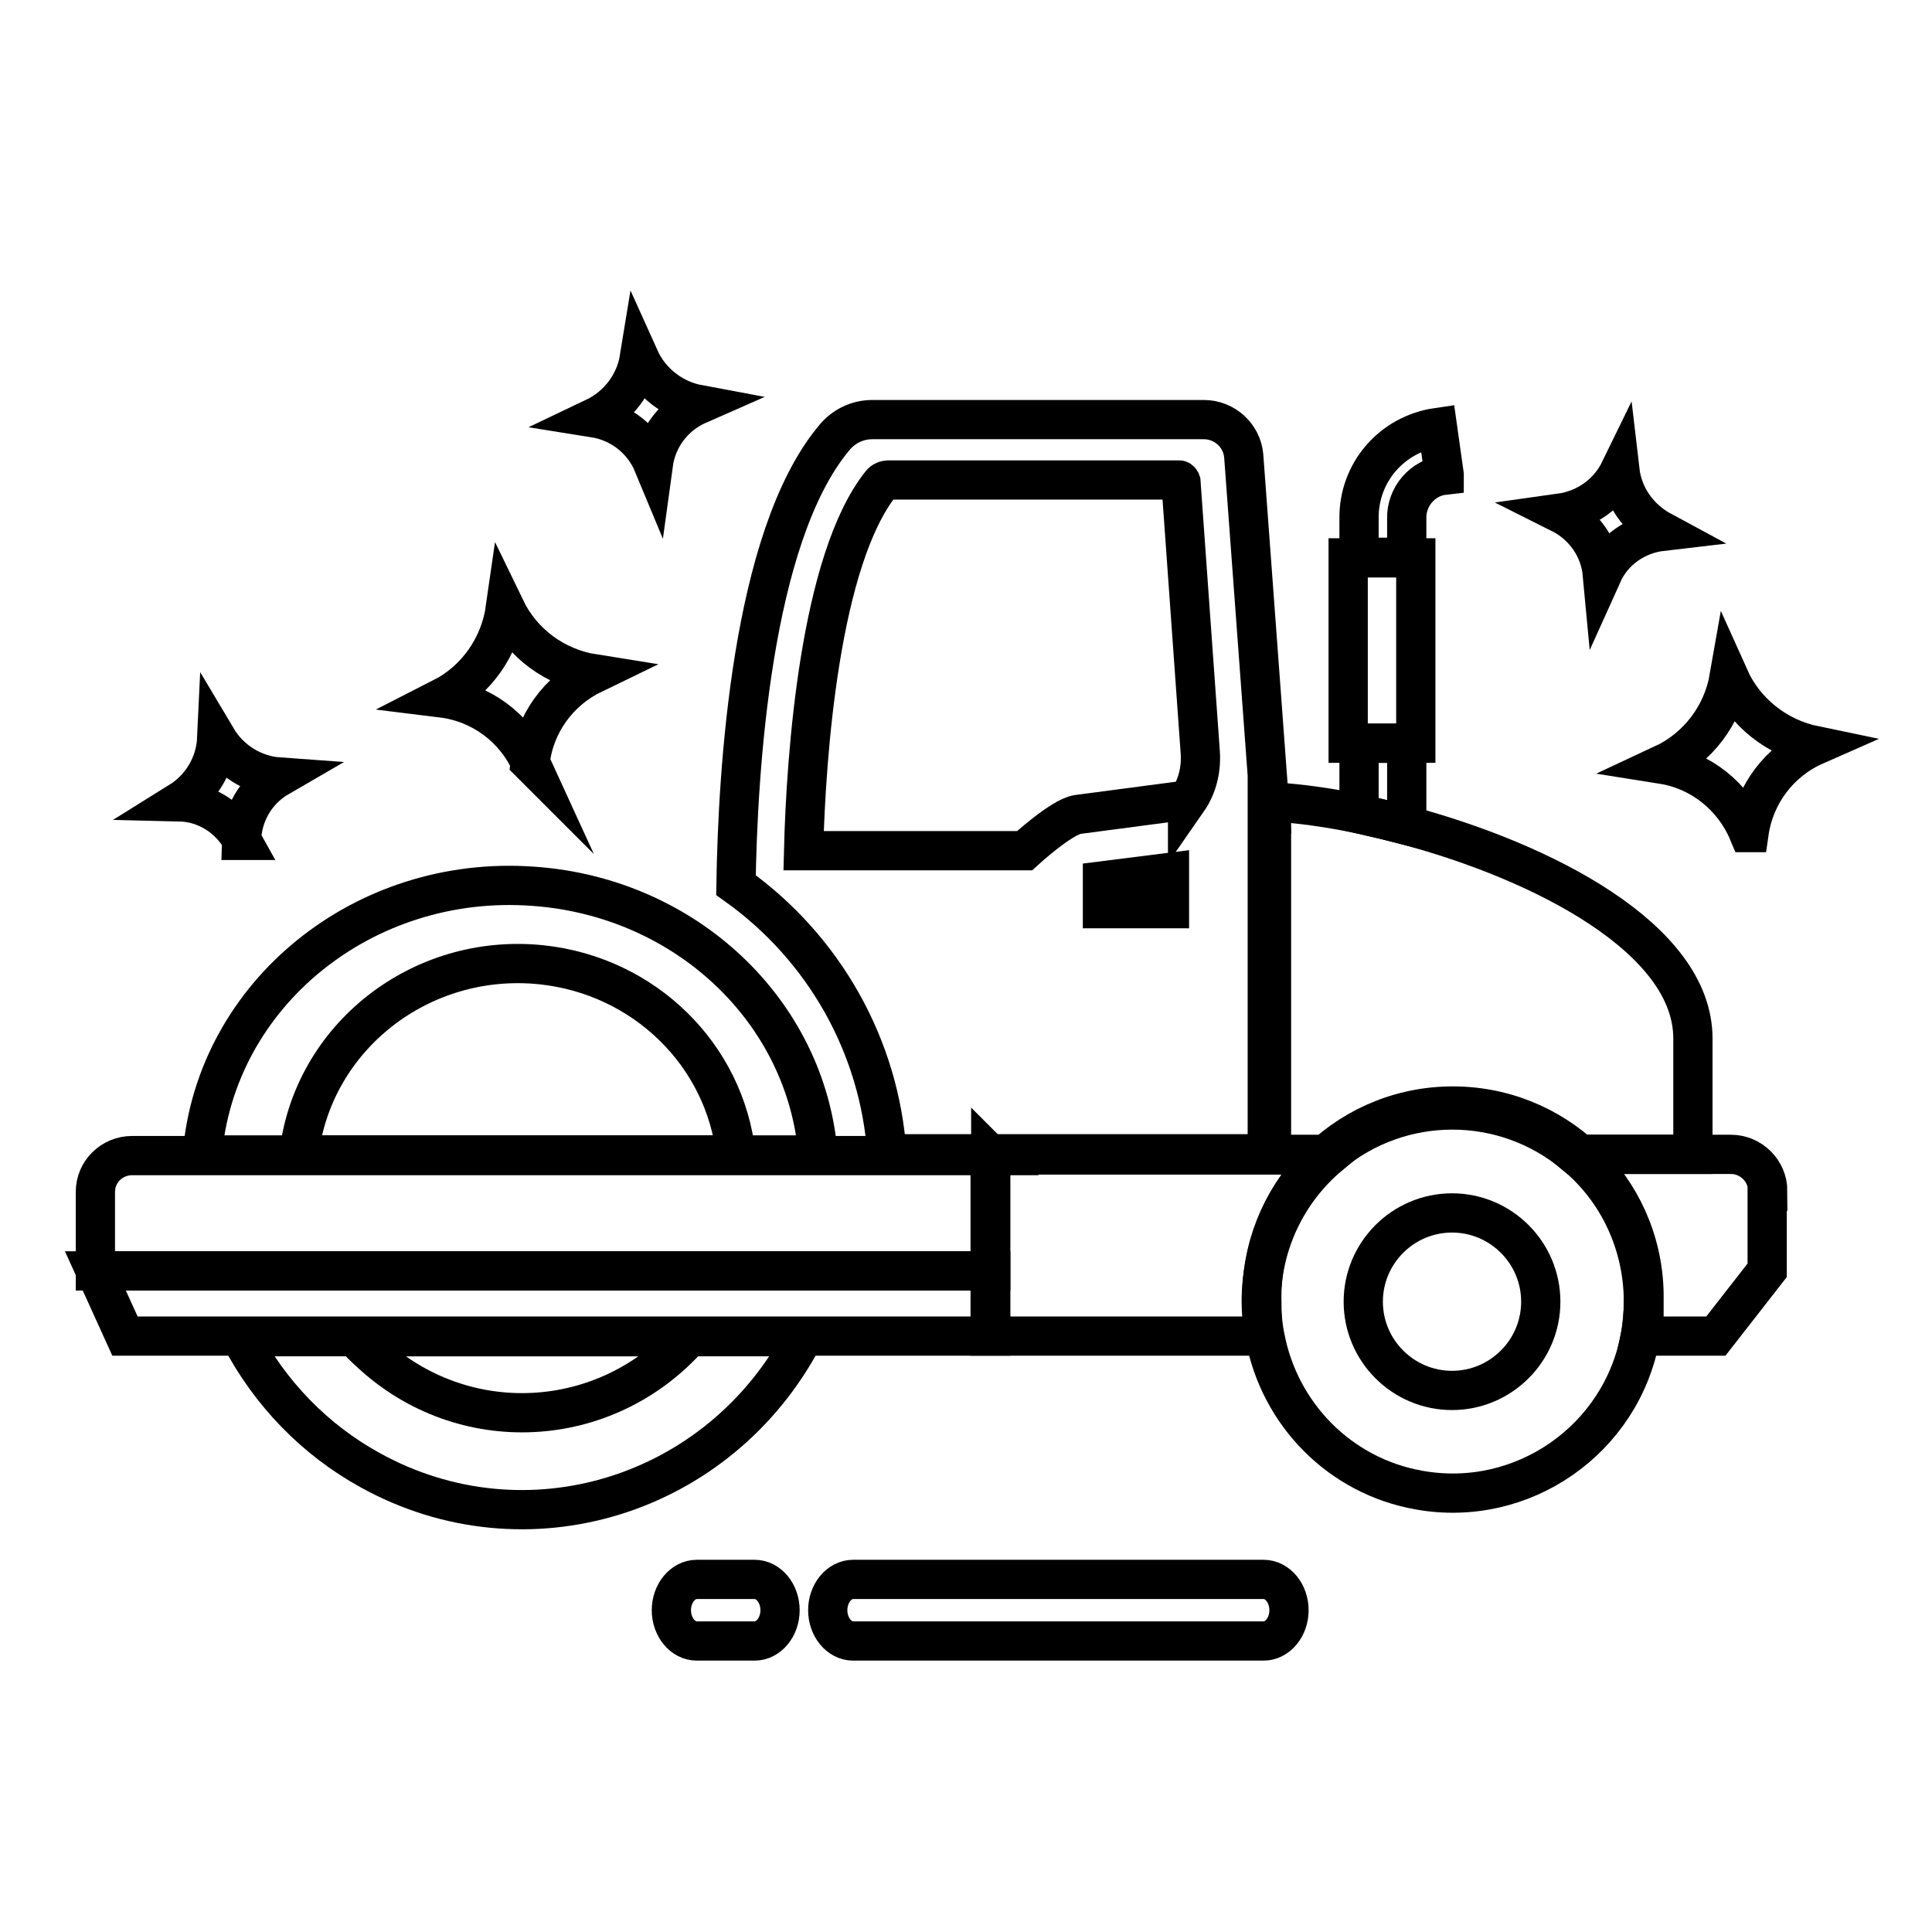 <svg xmlns="http://www.w3.org/2000/svg" id="Layer_1" data-name="Layer 1" viewBox="0 0 32 32">
  <defs fill="#000000">
    <style>
      .cls-1 {
        fill: none;
        stroke: #000000;
        stroke-miterlimit: 10;
        stroke-width: .65px;
      }
    </style>
  </defs>
  <path class="cls-1" d="M22.51,12.31h.79v1.36c-.27-.07-.53-.13-.79-.19v-1.18Z" fill="#000000"/>
  <path class="cls-1" d="M23.92,7.87c-.36.04-.63.36-.62.72v.64h-.79v-.64c-.01-.76.54-1.4,1.3-1.51l.11.78Z" fill="#000000"/>
  <path class="cls-1" d="M28.04,17.2v1.92h-1.96c-1.17-.98-2.88-.98-4.05,0h-.97v-5.84c.49.03.97.1,1.45.2.25.05.52.12.79.19,2.24.6,4.74,1.87,4.74,3.53h0Z" fill="#000000"/>
  <path class="cls-1" d="M13.31,22.14c-1.39,2.65-4.6,3.64-7.18,2.21-.91-.5-1.66-1.27-2.15-2.21h9.32Z" fill="#000000"/>
  <path class="cls-1" d="M3.35,19.13c.22-2.66,2.67-4.66,5.49-4.45,2.52.18,4.52,2.07,4.71,4.45H3.35Z" fill="#000000"/>
  <path class="cls-1" d="M11.42,22.14c-1.39,1.57-3.76,1.69-5.29.26-.09-.08-.18-.17-.26-.26h5.54Z" fill="#000000"/>
  <path class="cls-1" d="M12.19,19.13h-7.24c.22-1.95,2.02-3.36,4.02-3.15,1.7.18,3.04,1.49,3.22,3.15Z" fill="#000000"/>
  <path class="cls-1" d="M22.03,19.13c-.72.6-1.14,1.49-1.14,2.43,0,.19.02.38.05.57h-4.54v-3h5.62Z" fill="#000000"/>
  <path class="cls-1" d="M29.27,19.73v1.31l-.85,1.09h-1.25c.04-.19.05-.38.05-.57,0-.94-.41-1.84-1.14-2.44h2.59c.33,0,.61.27.61.61,0,0,0,0,0,0h0Z" fill="#000000"/>
  <path class="cls-1" d="M21,12.97l-.4-5.42c-.03-.34-.32-.6-.66-.6h-5.49c-.25,0-.48.11-.64.31-1.37,1.65-1.59,5.53-1.62,7.4,1.46,1.04,2.38,2.67,2.5,4.45h6.3v-6.15Z" fill="#000000"/>
  <path class="cls-1" d="M19.67,13.26c.16-.23.23-.51.21-.8l-.32-4.48s-.01-.03-.03-.03h-4.81c-.05,0-.1.02-.13.06-1.01,1.27-1.24,4.49-1.28,6.08h3.66s.61-.56.88-.6l1.82-.24Z" fill="#000000"/>
  <path class="cls-1" d="M27.22,21.56c0,.19-.02.38-.05.57-.31,1.72-1.96,2.86-3.67,2.55-1.3-.23-2.31-1.25-2.55-2.55-.04-.19-.05-.38-.05-.57-.04-1.75,1.34-3.2,3.09-3.24,1.75-.04,3.2,1.34,3.24,3.09,0,.05,0,.1,0,.15Z" fill="#000000"/>
  <path class="cls-1" d="M22.58,21.56c0,.81.66,1.47,1.47,1.47.81,0,1.47-.66,1.47-1.47,0-.81-.66-1.47-1.47-1.47-.81,0-1.47.66-1.47,1.47,0,0,0,0,0,0h0Z" fill="#000000"/>
  <path class="cls-1" d="M16.41,19.13v1.92H1.58v-1.31c0-.33.27-.6.61-.6h14.23Z" fill="#000000"/>
  <path class="cls-1" d="M16.41,21.05v1.08H2.07l-.49-1.08h14.83Z" fill="#000000"/>
  <path class="cls-1" d="M19.37,15.05h-1.11v-.46l1.11-.14v.6Z" fill="#000000"/>
  <path class="cls-1" d="M22.33,9.24h1.12v3.07h-1.12v-3.07Z" fill="#000000"/>
  <path class="cls-1" d="M10.82,7.69c-.17-.41-.54-.7-.98-.77.4-.19.68-.56.75-.99.18.4.55.69.98.77-.41.18-.69.55-.75.99Z" fill="#000000"/>
  <path class="cls-1" d="M4.01,13.92c-.21-.38-.6-.63-1.04-.64.37-.23.6-.62.62-1.05.22.37.61.61,1.03.64-.38.22-.61.62-.62,1.05Z" fill="#000000"/>
  <path class="cls-1" d="M26.54,9.51c-.04-.43-.3-.81-.7-1.01.43-.06.8-.32.99-.71.05.43.31.8.7,1.01-.43.05-.81.31-.99.71Z" fill="#000000"/>
  <path class="cls-1" d="M8.79,12.64c-.27-.59-.82-1-1.47-1.08.57-.29.96-.85,1.05-1.48.28.58.83.98,1.46,1.08-.58.28-.98.83-1.05,1.47Z" fill="#000000"/>
  <path class="cls-1" d="M28.96,13.79c-.25-.6-.79-1.03-1.42-1.13.58-.27.99-.81,1.1-1.44.26.58.79,1,1.42,1.13-.59.26-1,.81-1.09,1.44Z" fill="#000000"/>
  <path class="cls-1" d="M20.93,27.18h-6.8c-.23,0-.42-.23-.42-.51h0c0-.28.19-.51.42-.51h6.8c.23,0,.42.23.42.51,0,0,0,0,0,0,0,.28-.19.51-.42.51,0,0,0,0,0,0Z" fill="#000000"/>
  <path class="cls-1" d="M12.5,27.18h-.96c-.23,0-.42-.23-.42-.51,0,0,0,0,0,0,0-.28.19-.51.42-.51,0,0,0,0,0,0h.96c.23,0,.42.23.42.51h0c0,.28-.19.51-.42.51h0Z" fill="#000000"/>
</svg>